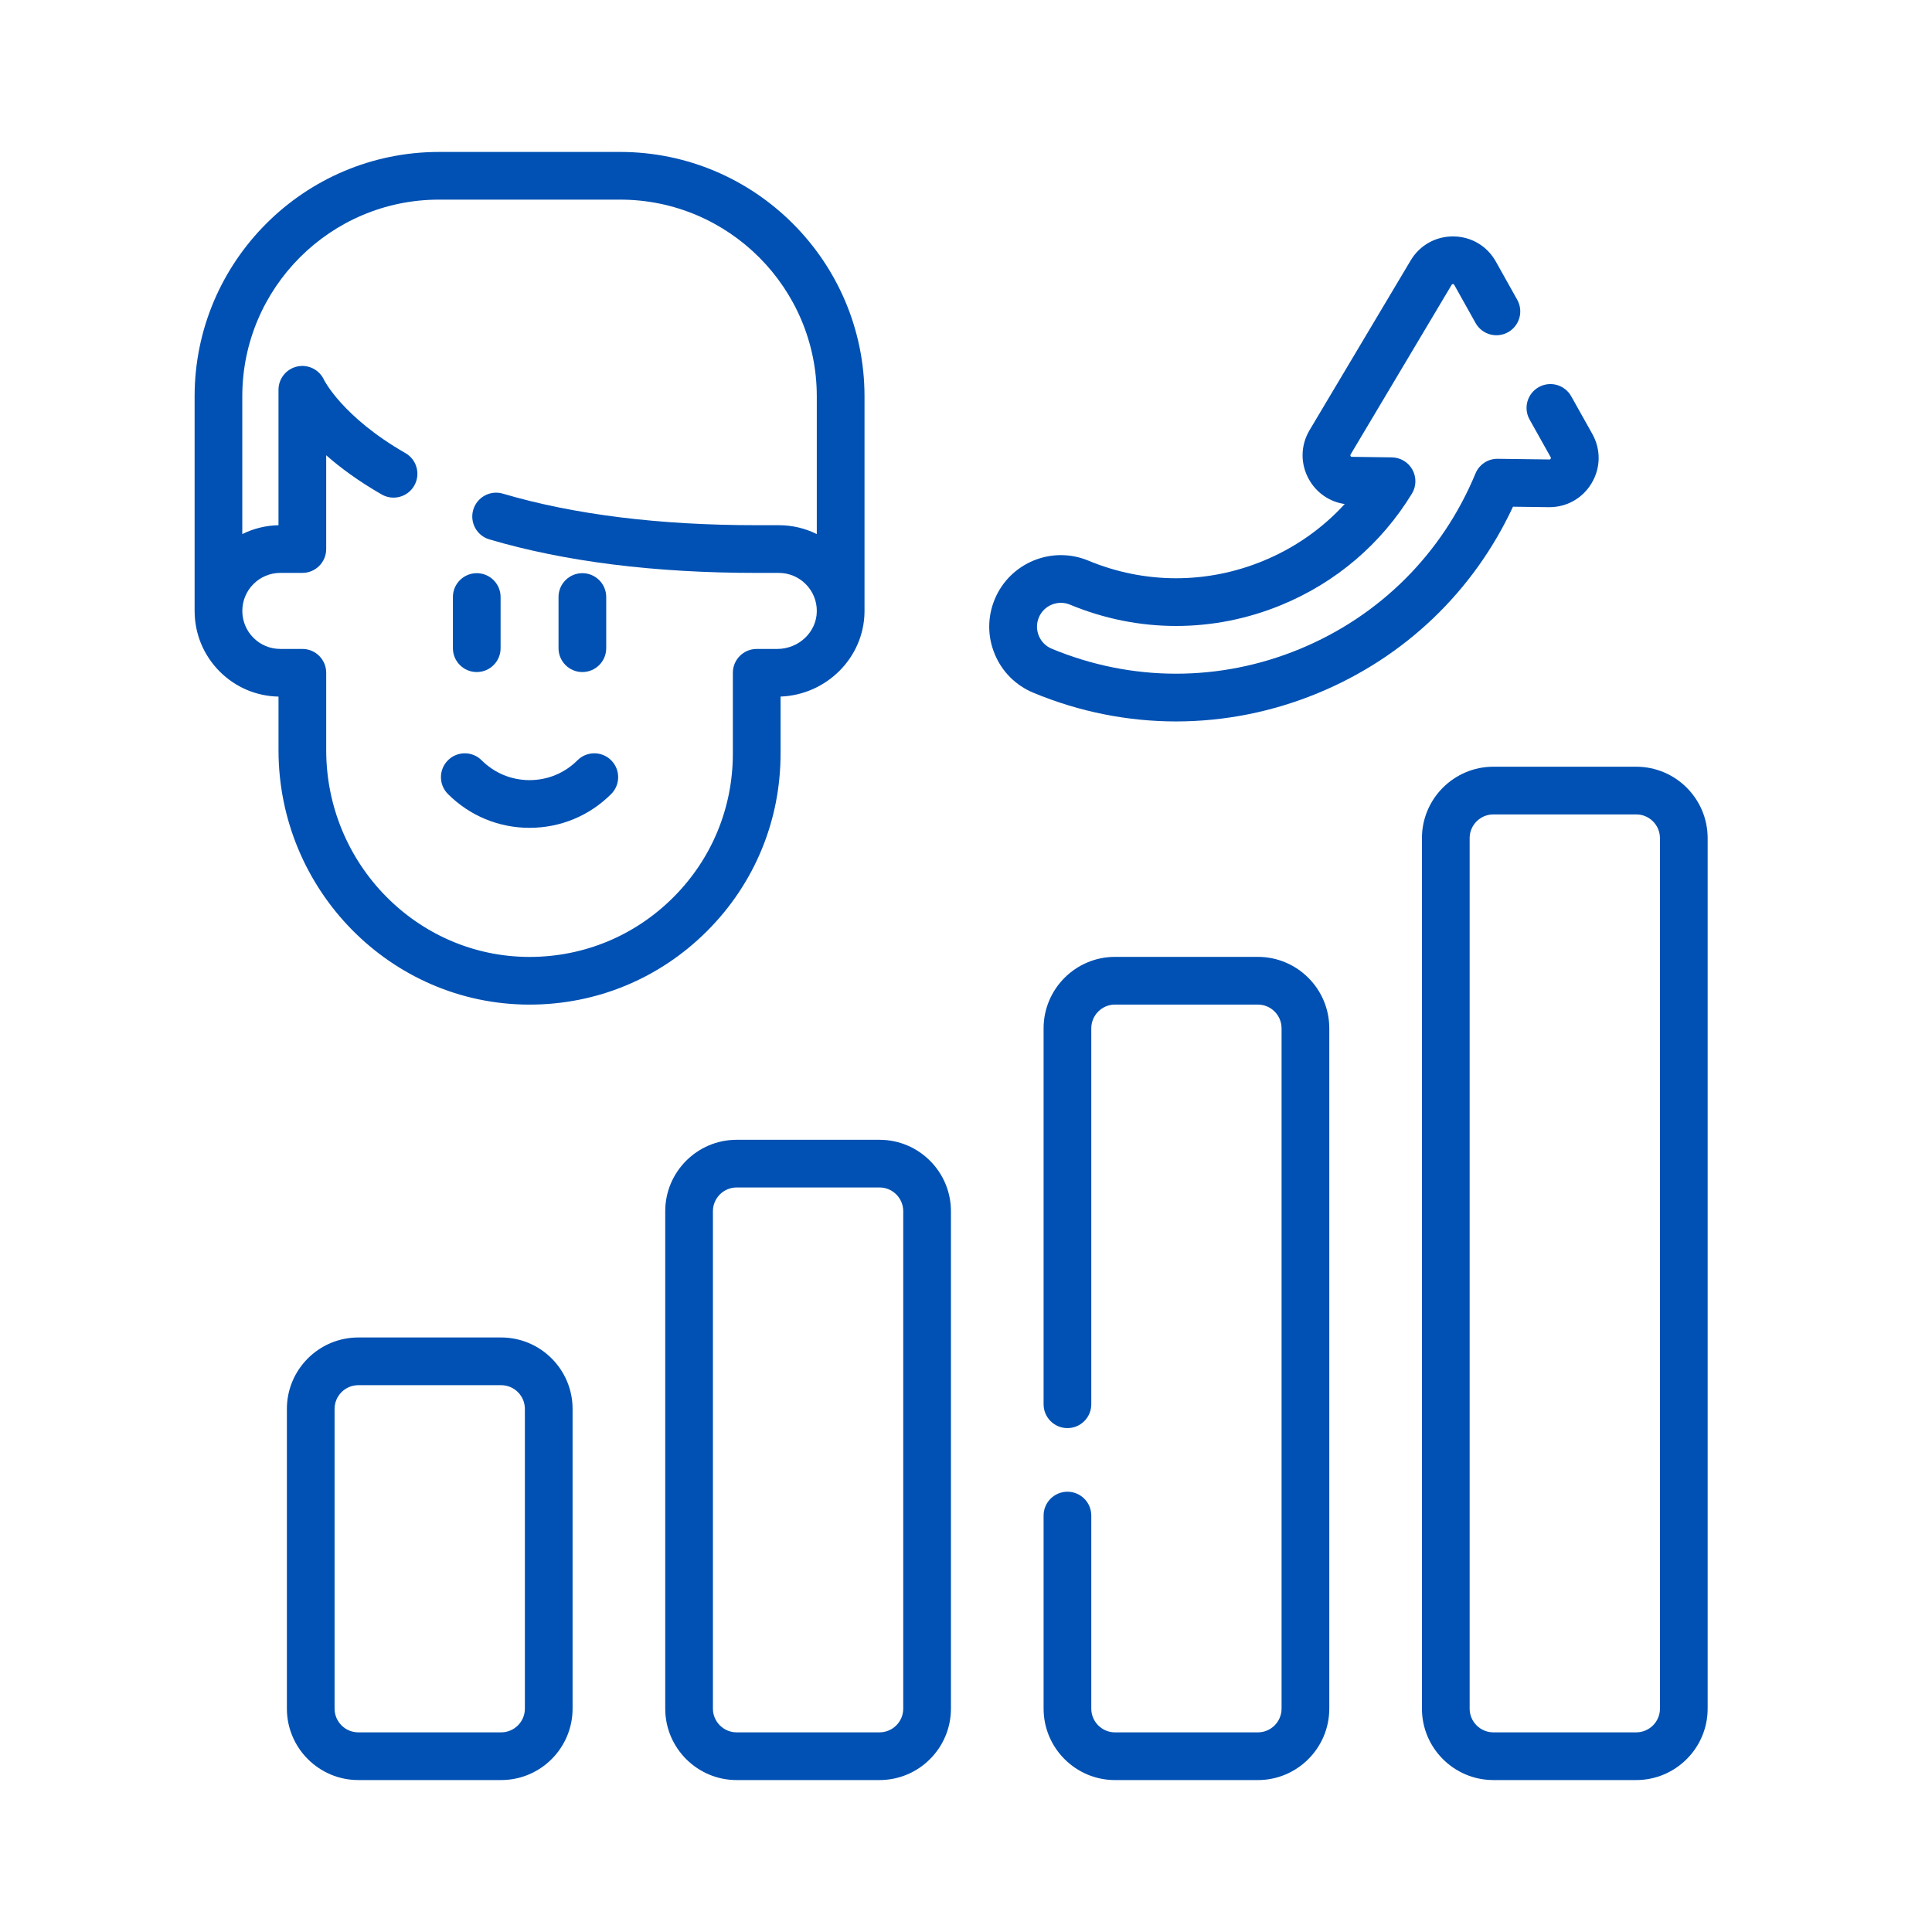 <?xml version="1.0" encoding="utf-8"?>
<!-- Generator: Adobe Illustrator 15.0.0, SVG Export Plug-In  -->
<!DOCTYPE svg PUBLIC "-//W3C//DTD SVG 1.1//EN" "http://www.w3.org/Graphics/SVG/1.1/DTD/svg11.dtd">
<svg version="1.1"
	 xmlns="http://www.w3.org/2000/svg" xmlns:xlink="http://www.w3.org/1999/xlink" xmlns:a="http://ns.adobe.com/AdobeSVGViewerExtensions/3.0/"
	 x="0px" y="0px" width="130px" height="130px" viewBox="-13.095 -10.224 130 130" enable-background="new -13.095 -10.224 130 130"
	 xml:space="preserve">
<defs>
</defs>
<path fill="#0051B3" d="M75.586,36.414c5.849-2.415,10.473-6.846,13.124-12.543l2.401,0.031c0.018,0,0.034,0,0.051,0
	c1.177,0,2.235-0.601,2.841-1.615c0.613-1.029,0.63-2.268,0.045-3.313l-1.419-2.534c-0.433-0.773-1.41-1.049-2.184-0.616
	s-1.05,1.411-0.616,2.184l1.418,2.533c0.012,0.021,0.029,0.052-0.001,0.103c-0.029,0.05-0.063,0.05-0.09,0.049l-3.467-0.045
	c-0.661-0.012-1.252,0.384-1.503,0.991c-2.231,5.388-6.431,9.581-11.824,11.808c-5.385,2.222-11.313,2.214-16.691-0.021
	c-0.396-0.165-0.703-0.473-0.868-0.874c-0.163-0.394-0.162-0.829,0.002-1.225c0.34-0.816,1.281-1.205,2.099-0.865
	c4.588,1.906,9.642,1.913,14.233,0.018c3.671-1.516,6.705-4.104,8.772-7.487c0.301-0.492,0.314-1.107,0.035-1.612
	c-0.278-0.505-0.807-0.821-1.383-0.83l-2.69-0.036c-0.023,0-0.06,0-0.09-0.054c-0.028-0.051-0.012-0.08,0.001-0.101l6.801-11.418
	c0.013-0.021,0.027-0.049,0.088-0.049c0.058,0,0.074,0.03,0.087,0.052l1.436,2.568c0.433,0.773,1.41,1.05,2.185,0.617
	c0.773-0.433,1.05-1.41,0.617-2.184L87.56,7.381c-0.583-1.046-1.646-1.68-2.845-1.697c-1.197-0.013-2.278,0.588-2.89,1.617
	l-6.801,11.417c-0.612,1.027-0.629,2.264-0.046,3.309c0.512,0.917,1.393,1.518,2.41,1.664c-1.511,1.651-3.366,2.952-5.478,3.823
	c-3.799,1.567-7.981,1.562-11.776-0.016c-2.452-1.019-5.275,0.146-6.295,2.598c-0.494,1.191-0.495,2.5-0.004,3.682
	c0.488,1.189,1.412,2.116,2.602,2.611c3.096,1.287,6.35,1.931,9.604,1.931C69.274,38.319,72.508,37.684,75.586,36.414L75.586,36.414
	z"/>
<path fill="#0051B3" d="M22.482,57.374h0.053c4.513,0,8.754-1.757,11.946-4.948c3.19-3.187,4.947-7.429,4.947-11.942v-3.837
	c3.098-0.117,5.611-2.626,5.648-5.692c0-0.021-0.001-0.042-0.001-0.063c0-0.003,0.001-0.005,0.001-0.008V16.445
	C45.076,7.377,37.699,0,28.631,0H16.445C7.377,0,0,7.377,0,16.445v14.437c0,0.004,0.001,0.006,0.001,0.01
	c0.002,1.536,0.601,2.979,1.687,4.069c1.062,1.061,2.462,1.658,3.957,1.688v3.606C5.646,49.665,13.198,57.344,22.482,57.374z
	 M3.959,32.693c-0.483-0.484-0.749-1.127-0.749-1.811c0-1.41,1.146-2.557,2.555-2.557H7.25c0.886,0,1.604-0.719,1.604-1.605v-6.31
	c0.954,0.839,2.177,1.745,3.734,2.638c0.769,0.441,1.749,0.175,2.19-0.594c0.441-0.769,0.175-1.75-0.594-2.19
	c-4.24-2.432-5.469-4.912-5.473-4.92c-0.312-0.688-1.061-1.067-1.8-0.908c-0.739,0.159-1.267,0.813-1.267,1.569v9.112
	c-0.873,0.018-1.699,0.231-2.436,0.597v-9.269c0-7.298,5.938-13.236,13.236-13.236h12.186c7.298,0,13.235,5.938,13.235,13.236v9.268
	c-0.786-0.39-1.656-0.597-2.559-0.597h-1.485c-6.566,0-12.312-0.714-17.078-2.123c-0.85-0.251-1.742,0.234-1.994,1.084
	c-0.251,0.85,0.234,1.743,1.084,1.994c5.063,1.496,11.114,2.255,17.988,2.255h1.485c0.684,0,1.326,0.266,1.81,0.75
	c0.492,0.492,0.758,1.145,0.75,1.839c-0.017,1.394-1.213,2.527-2.666,2.527h-1.378c-0.886,0-1.605,0.718-1.605,1.604v5.437
	c0,3.656-1.422,7.091-4.006,9.673c-2.586,2.586-6.021,4.009-9.677,4.009c-0.014,0-0.028,0-0.042,0
	C14.973,54.14,8.855,47.9,8.855,40.256v-5.21c0-0.887-0.719-1.605-1.605-1.605H5.765C5.083,33.441,4.441,33.175,3.959,32.693
	L3.959,32.693z"/>
<path fill="#0051B3" d="M18.985,34.997c0.886,0,1.604-0.719,1.604-1.605v-3.443c0-0.886-0.718-1.605-1.604-1.605
	s-1.605,0.719-1.605,1.605v3.443C17.38,34.278,18.098,34.997,18.985,34.997z"/>
<path fill="#0051B3" d="M26.091,34.997c0.886,0,1.605-0.719,1.605-1.605v-3.443c0-0.886-0.719-1.605-1.605-1.605
	s-1.604,0.719-1.604,1.605v3.443C24.487,34.278,25.205,34.997,26.091,34.997z"/>
<path fill="#0051B3" d="M22.538,45.479c2.075,0,4.025-0.808,5.492-2.275c0.626-0.626,0.626-1.643,0-2.269
	c-0.627-0.627-1.643-0.627-2.27,0c-0.861,0.861-2.005,1.334-3.223,1.334s-2.362-0.474-3.223-1.334c-0.626-0.627-1.643-0.627-2.269,0
	c-0.627,0.626-0.627,1.643,0,2.269C18.513,44.671,20.463,45.479,22.538,45.479z"/>
<path fill="#0051B3" d="M20.627,79.772h-9.612c-2.65,0-4.806,2.156-4.806,4.806v20.167c0,2.65,2.156,4.807,4.806,4.807h9.612
	c2.65,0,4.806-2.156,4.806-4.807V84.578C25.433,81.929,23.277,79.772,20.627,79.772L20.627,79.772z M22.223,104.746
	c0,0.88-0.716,1.596-1.596,1.596h-9.612c-0.88,0-1.597-0.716-1.597-1.596V84.579c0-0.881,0.716-1.597,1.597-1.597h9.612
	c0.88,0,1.596,0.716,1.596,1.597V104.746z"/>
<path fill="#0051B3" d="M46.085,66.47h-9.612c-2.65,0-4.806,2.156-4.806,4.806v33.471c0,2.649,2.156,4.806,4.806,4.806h9.612
	c2.65,0,4.806-2.156,4.806-4.806V71.275C50.892,68.626,48.735,66.47,46.085,66.47z M47.682,104.746c0,0.88-0.716,1.596-1.597,1.596
	h-9.612c-0.88,0-1.597-0.716-1.597-1.596V71.275c0-0.88,0.716-1.597,1.597-1.597h9.612c0.88,0,1.597,0.717,1.597,1.597V104.746z"/>
<path fill="#0051B3" d="M71.544,54.162h-9.612c-2.649,0-4.806,2.157-4.806,4.808v25.296c0,0.886,0.719,1.604,1.604,1.604
	c0.887,0,1.605-0.719,1.605-1.604V58.97c0-0.881,0.716-1.598,1.596-1.598h9.612c0.88,0,1.596,0.717,1.596,1.598v45.775
	c0,0.881-0.716,1.598-1.596,1.598h-9.612c-0.88,0-1.596-0.717-1.596-1.598v-12.99c0-0.887-0.719-1.604-1.605-1.604
	c-0.886,0-1.604,0.718-1.604,1.604v12.99c0,2.65,2.156,4.808,4.806,4.808h9.612c2.649,0,4.806-2.157,4.806-4.808V58.97
	C76.35,56.319,74.194,54.162,71.544,54.162L71.544,54.162z"/>
<path fill="#0051B3" d="M97.003,41.367h-9.612c-2.65,0-4.807,2.156-4.807,4.806v58.573c0,2.649,2.156,4.806,4.807,4.806h9.612
	c2.649,0,4.806-2.156,4.806-4.806V46.173C101.809,43.523,99.653,41.367,97.003,41.367L97.003,41.367z M98.6,104.746
	c0,0.88-0.717,1.596-1.597,1.596h-9.612c-0.881,0-1.597-0.716-1.597-1.596V46.173c0-0.88,0.716-1.597,1.597-1.597h9.612
	c0.88,0,1.596,0.716,1.596,1.597L98.6,104.746L98.6,104.746z"/>
</svg>
